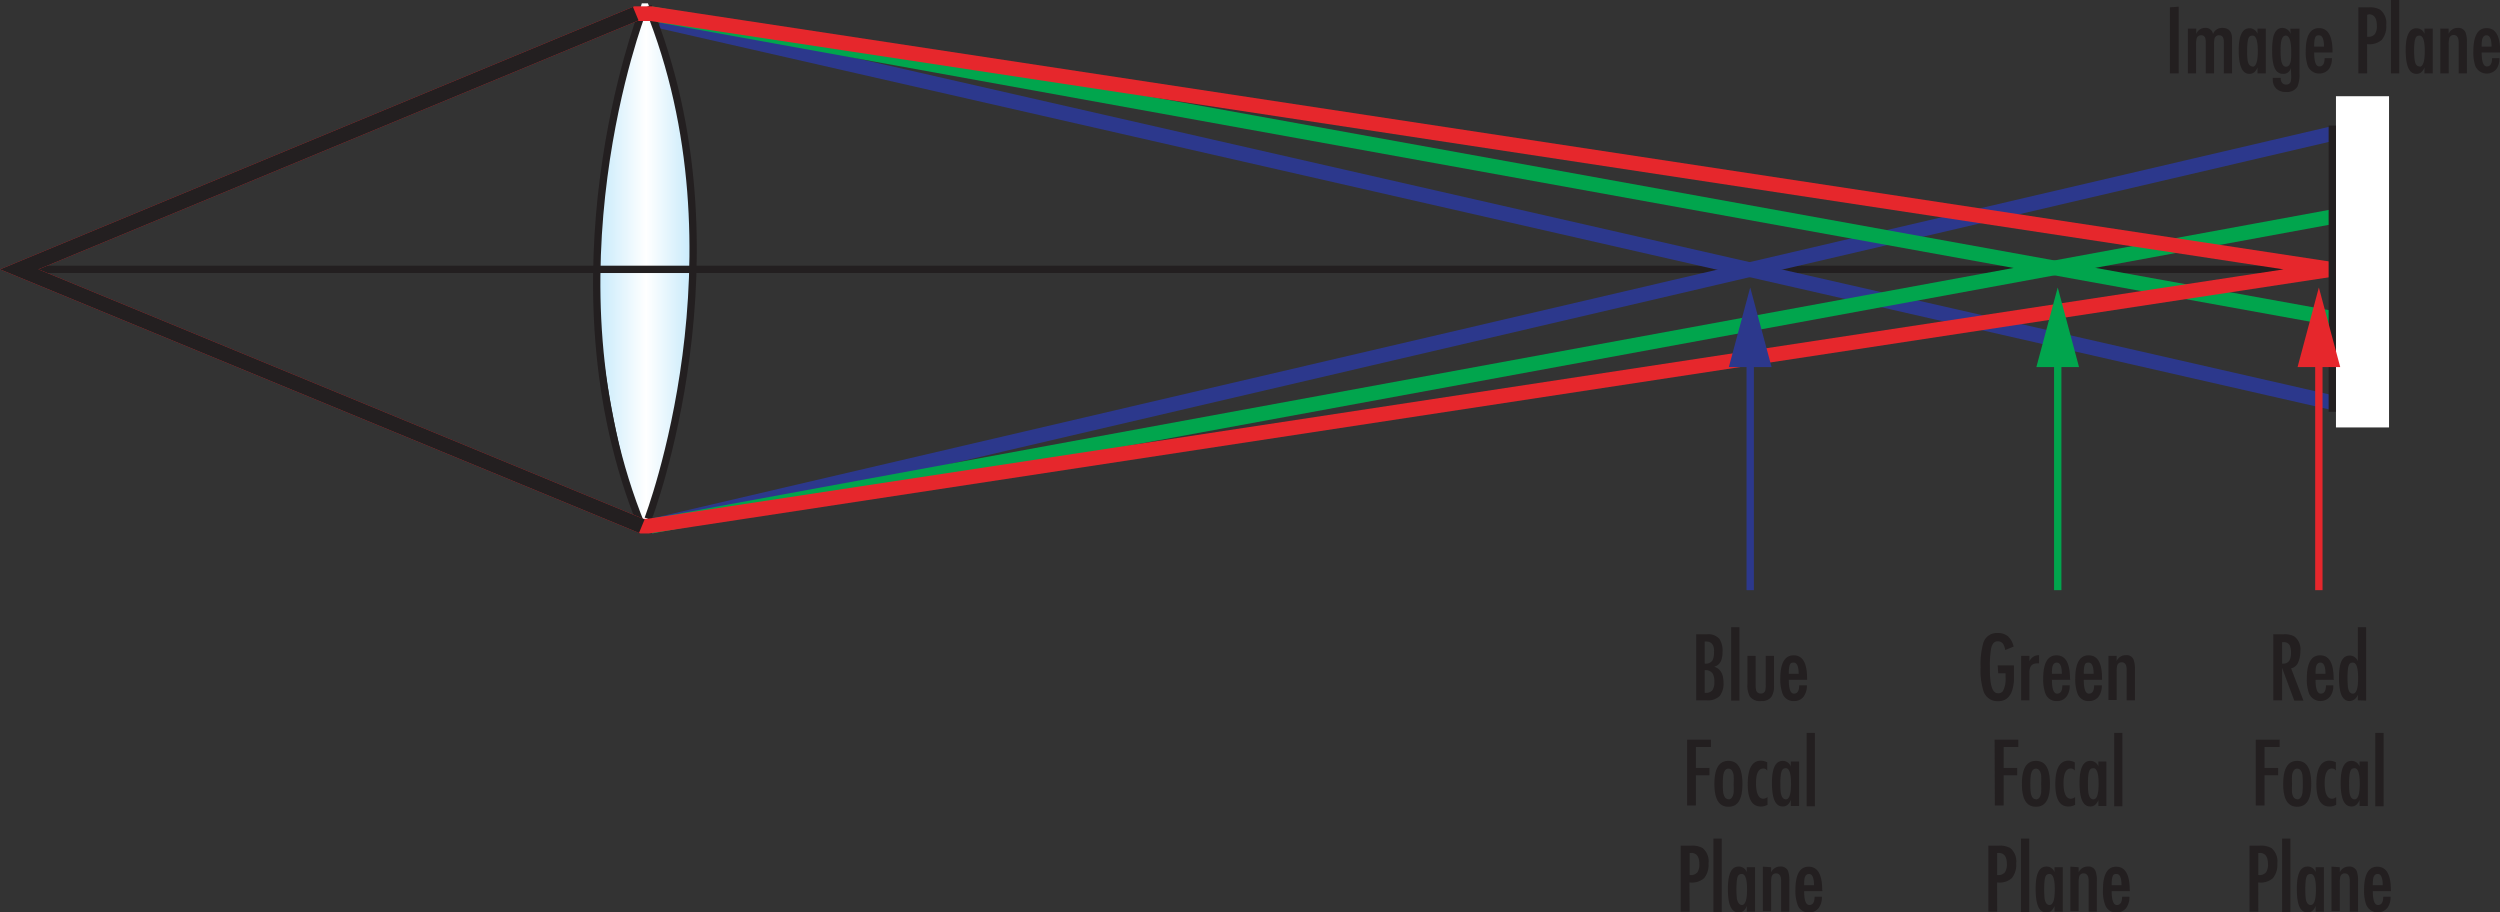 <svg xmlns="http://www.w3.org/2000/svg" xmlns:xlink="http://www.w3.org/1999/xlink" viewBox="0 0 340.63 124.32"><rect x="0" y="0" width="340.63" height="124.32" fill="#333333" stroke="none"/><defs><style>.cls-1{fill:url(#linear-gradient);}.cls-11,.cls-13,.cls-2,.cls-3,.cls-4,.cls-5,.cls-8,.cls-9{fill:none;stroke-miterlimit:10;}.cls-2,.cls-8{stroke:#231f20;}.cls-3,.cls-9{stroke:#2c388c;}.cls-3,.cls-4,.cls-5,.cls-8{stroke-width:2px;}.cls-11,.cls-4{stroke:#01a54d;}.cls-13,.cls-5{stroke:#e6272c;}.cls-6{fill:#fff;}.cls-7{fill:#231f20;}.cls-10{fill:#2c388c;}.cls-12{fill:#01a54d;}.cls-14{fill:#e6272c;}</style><linearGradient id="linear-gradient" x1="81.44" y1="36.49" x2="94.38" y2="36.49" gradientUnits="userSpaceOnUse"><stop offset="0" stop-color="#c7eafb"/><stop offset="0.51" stop-color="#fff"/><stop offset="1" stop-color="#c7eafb"/></linearGradient></defs><g id="Layer_2" data-name="Layer 2"><g id="Layer_2-2" data-name="Layer 2"><path class="cls-1" d="M88.28,72.53h-.83s-6.3-19.91-6-35.83c.33-17.75,6-36.25,6-36.25h.83s7,17.83,6,36.25A184,184,0,0,1,88.28,72.53Z"/><path class="cls-2" d="M87.45,1.86s-13.83,36,0,69.84"/><line class="cls-2" x1="4.62" y1="36.7" x2="317.95" y2="36.7"/><line class="cls-3" x1="89.95" y1="2.86" x2="317.78" y2="54.86"/><line class="cls-3" x1="88.68" y1="71.7" x2="317.78" y2="18.2"/><line class="cls-4" x1="88.68" y1="71.7" x2="317.78" y2="29.53"/><line class="cls-4" x1="88.68" y1="1.86" x2="317.78" y2="43.36"/><path class="cls-2" d="M88.3,70.7s13.82-36,0-69.84"/><polygon class="cls-5" points="2.62 36.7 87.45 71.69 88.28 71.69 317.78 36.7 88.68 1.86 86.62 1.86 2.62 36.7"/><rect class="cls-6" x="318.28" y="13.11" width="7.23" height="45.13"/><line class="cls-2" x1="317.78" y1="56.11" x2="317.78" y2="17.11"/><path class="cls-7" d="M296.85.91V10h-1.2v-9Z"/><path class="cls-7" d="M299.24,3.9v.74a1.27,1.27,0,0,1,1.2-.84,1,1,0,0,1,1.09.84h0a1.29,1.29,0,0,1,1.25-.84c.89,0,1.34.49,1.34,1.47V10H303V5.71c0-.6-.2-.9-.61-.9a.61.61,0,0,0-.66.45,3.71,3.71,0,0,0-.06.85V10h-1.13V5.84a2.17,2.17,0,0,0-.08-.69.54.54,0,0,0-.56-.34.59.59,0,0,0-.61.46,3.67,3.67,0,0,0-.07.84V10H298.1V3.9Z"/><path class="cls-7" d="M307.59,10V9.18a1.68,1.68,0,0,1-.41.64,1,1,0,0,1-.71.24q-1.44,0-1.44-3.21c0-2,.49-3,1.47-3a1.14,1.14,0,0,1,1.09.77V3.9h1.13V10Zm-.67-.91c.47,0,.71-.71.71-2.13s-.24-2.11-.71-2.11-.59.29-.68.88a8.39,8.39,0,0,0-.06,1.23,8.62,8.62,0,0,0,.06,1.25C306.33,8.76,306.56,9.05,306.92,9.05Z"/><path class="cls-7" d="M313.31,3.9V10a4.12,4.12,0,0,1-.29,1.82,1.65,1.65,0,0,1-1.56.71,1.81,1.81,0,0,1-1.32-.46,1.71,1.71,0,0,1-.47-1.29v-.17h1.09a1,1,0,0,0,.16.65.68.68,0,0,0,.57.26.59.59,0,0,0,.63-.43,3.65,3.65,0,0,0,.06-.85l-.05-1a1,1,0,0,1-1.08.82q-.93,0-1.26-1.17a6.85,6.85,0,0,1-.2-1.92A8.4,8.4,0,0,1,309.75,5Q310.08,3.8,311,3.8a1.24,1.24,0,0,1,1.11.82l0,0-.05-.7ZM312.18,7c0-1.43-.25-2.15-.74-2.15-.32,0-.54.29-.64.88a8.16,8.16,0,0,0-.06,1.21,7.68,7.68,0,0,0,.07,1.25c.1.6.33.9.67.9s.57-.29.66-.87A9.61,9.61,0,0,0,312.18,7Z"/><path class="cls-7" d="M317.81,7.15h-2.5c0,1.27.24,1.9.71,1.9s.71-.38.71-1.13h1a2.5,2.5,0,0,1-.41,1.49A1.71,1.71,0,0,1,314.44,9a5.67,5.67,0,0,1-.28-2c0-2.11.6-3.17,1.81-3.17s1.84,1.06,1.84,3.17Zm-2.5-.8h1.34c0-1-.22-1.54-.68-1.54s-.5.2-.6.59A4.87,4.87,0,0,0,315.31,6.35Z"/><path class="cls-7" d="M322.53,10h-1.2v-9h1.44a2.75,2.75,0,0,1,1.56.34,2.36,2.36,0,0,1,.8,2.09,2.83,2.83,0,0,1-.61,2,2.53,2.53,0,0,1-2,.58Zm.17-8h-.17v3a1.14,1.14,0,0,0,1.06-.37,1.83,1.83,0,0,0,.26-1.12C323.85,2.44,323.47,1.94,322.7,1.94Z"/><path class="cls-7" d="M326.9,0V10h-1.13V0Z"/><path class="cls-7" d="M330.34,10V9.18a1.57,1.57,0,0,1-.41.64,1,1,0,0,1-.71.24q-1.44,0-1.44-3.21c0-2,.49-3,1.47-3a1.14,1.14,0,0,1,1.09.77V3.9h1.13V10Zm-.67-.91c.47,0,.71-.71.71-2.13s-.24-2.11-.71-2.11-.59.29-.68.88a8.39,8.39,0,0,0-.06,1.23A8.62,8.62,0,0,0,329,8.17C329.08,8.76,329.31,9.05,329.67,9.05Z"/><path class="cls-7" d="M333.63,3.9v.7a1.34,1.34,0,0,1,1.24-.8,1.06,1.06,0,0,1,1.08.65,3.89,3.89,0,0,1,.17,1.35V10H335V5.77c0-.64-.23-1-.67-1a.62.62,0,0,0-.63.49,4.1,4.1,0,0,0-.06.88V10H332.5V3.9Z"/><path class="cls-7" d="M340.63,7.15h-2.5c0,1.27.24,1.9.71,1.9s.71-.38.71-1.13h1a2.44,2.44,0,0,1-.41,1.49A1.7,1.7,0,0,1,337.27,9,5.63,5.63,0,0,1,337,7c0-2.11.6-3.17,1.81-3.17s1.84,1.06,1.84,3.17Zm-2.5-.8h1.35c0-1-.23-1.54-.69-1.54-.3,0-.5.2-.6.59A4.87,4.87,0,0,0,338.13,6.35Z"/><path class="cls-7" d="M232.55,95.42h-1.44v-9h1.5a2,2,0,0,1,1.67.64,3,3,0,0,1,.42,1.78c0,1.14-.38,1.8-1.14,2v0c.85.26,1.27,1,1.27,2.12a2.78,2.78,0,0,1-.5,1.85A2.26,2.26,0,0,1,232.55,95.42Zm1-6.66c0-.9-.36-1.35-1.07-1.35h-.21v3a1.08,1.08,0,0,0,1.06-.43A2.42,2.42,0,0,0,233.53,88.76Zm-1.28,2.56v3.07a1.14,1.14,0,0,0,1.06-.36,1.91,1.91,0,0,0,.25-1.12,2.11,2.11,0,0,0-.24-1.16A1.16,1.16,0,0,0,232.25,91.32Z"/><path class="cls-7" d="M237,85.46v10h-1.13v-10Z"/><path class="cls-7" d="M238.09,89.36h1.12v3.8a3.88,3.88,0,0,0,.06.86.6.6,0,0,0,.64.47.58.58,0,0,0,.62-.44,3.58,3.58,0,0,0,.05-.84V89.36h1.13v4.1a2.55,2.55,0,0,1-.36,1.5,1.63,1.63,0,0,1-1.39.56,1.69,1.69,0,0,1-1.55-.64,3.16,3.16,0,0,1-.32-1.67Z"/><path class="cls-7" d="M246.22,92.62h-2.49c0,1.26.23,1.89.7,1.89s.71-.38.71-1.13h1.05a2.48,2.48,0,0,1-.41,1.49,1.58,1.58,0,0,1-1.36.65,1.56,1.56,0,0,1-1.56-1.06,5.57,5.57,0,0,1-.29-2c0-2.12.61-3.17,1.82-3.17s1.83,1,1.83,3.17Zm-2.49-.81h1.34c0-1-.23-1.53-.68-1.53s-.51.19-.6.58A4.94,4.94,0,0,0,243.73,91.81Z"/><path class="cls-7" d="M229.87,100.78h3.25v1h-2.05v2.85h1.85v1h-1.85v4.12h-1.2Z"/><path class="cls-7" d="M235.5,109.92c-1.27,0-1.91-1-1.91-3.11s.64-3.14,1.91-3.14,1.91,1,1.91,3.14S236.77,109.92,235.5,109.92Zm0-1c.37,0,.6-.3.71-.88a9.22,9.22,0,0,0,0-1.2,9.58,9.58,0,0,0,0-1.23c-.11-.59-.34-.88-.71-.88s-.59.29-.7.88a8.39,8.39,0,0,0-.06,1.23,8.09,8.09,0,0,0,.06,1.2C234.91,108.59,235.14,108.89,235.5,108.89Z"/><path class="cls-7" d="M240.79,103.87V105h0a.62.62,0,0,0-.53-.29c-.66,0-1,.67-1,2s.33,2.12,1,2.12a1,1,0,0,0,.57-.23v1.05a1.74,1.74,0,0,1-.91.24c-1.19,0-1.79-1-1.79-3.07s.6-3.18,1.8-3.18A2.12,2.12,0,0,1,240.79,103.87Z"/><path class="cls-7" d="M244,109.82V109a1.72,1.72,0,0,1-.41.64,1,1,0,0,1-.72.24q-1.44,0-1.44-3.21c0-2,.49-3,1.48-3a1.15,1.15,0,0,1,1.09.76v-.67h1.13v6.06Zm-.67-.91c.47,0,.7-.71.7-2.12s-.23-2.12-.7-2.12-.59.3-.69.88a8.55,8.55,0,0,0-.06,1.24,8.72,8.72,0,0,0,.06,1.25Q242.8,108.91,243.34,108.91Z"/><path class="cls-7" d="M247.28,99.86v10h-1.12v-10Z"/><path class="cls-7" d="M230.22,124.22H229v-9h1.44a2.86,2.86,0,0,1,1.56.34,2.36,2.36,0,0,1,.79,2.09,2.86,2.86,0,0,1-.6,2,2.5,2.5,0,0,1-2,.58Zm.17-8h-.17v3a1.15,1.15,0,0,0,1.06-.38,1.9,1.9,0,0,0,.26-1.12C231.54,116.71,231.16,116.21,230.39,116.21Z"/><path class="cls-7" d="M234.59,114.26v10h-1.13v-10Z"/><path class="cls-7" d="M238,124.22v-.78a1.6,1.6,0,0,1-.41.64,1,1,0,0,1-.71.24c-1,0-1.45-1.07-1.45-3.2s.5-3.05,1.48-3.05a1.14,1.14,0,0,1,1.09.76v-.67h1.13v6.06Zm-.67-.91c.47,0,.71-.71.71-2.12s-.24-2.11-.71-2.11-.59.29-.68.87a12.84,12.84,0,0,0,0,2.48C236.77,123,237,123.31,237.36,123.31Z"/><path class="cls-7" d="M241.32,118.16v.7a1.33,1.33,0,0,1,1.24-.79,1.05,1.05,0,0,1,1.08.64,4,4,0,0,1,.16,1.35v4.16h-1.12V120c0-.65-.23-1-.68-1a.6.6,0,0,0-.62.49,3.93,3.93,0,0,0-.06.87v3.78h-1.13v-6.06Z"/><path class="cls-7" d="M248.32,121.42h-2.5c0,1.26.24,1.89.71,1.89s.71-.38.71-1.13h1a2.5,2.5,0,0,1-.41,1.49,1.56,1.56,0,0,1-1.35.65,1.54,1.54,0,0,1-1.56-1.06,5.36,5.36,0,0,1-.29-2c0-2.12.6-3.17,1.81-3.17s1.84,1.05,1.84,3.17Zm-2.5-.81h1.34c0-1-.22-1.53-.68-1.53-.3,0-.5.19-.6.58A4.94,4.94,0,0,0,245.82,120.61Z"/><path class="cls-7" d="M272.19,90.66h2.21v.14c0,1.13,0,1.79,0,2-.15,1.83-.86,2.74-2.14,2.74a2,2,0,0,1-2-1.35,9.45,9.45,0,0,1-.4-3.27,10.54,10.54,0,0,1,.36-3.29,1.91,1.91,0,0,1,1.93-1.38,2.12,2.12,0,0,1,1.45.46,2.69,2.69,0,0,1,.76,1.39l-1.14.47a2.38,2.38,0,0,0-.28-.82.86.86,0,0,0-.75-.37c-.46,0-.76.32-.9,1a13.28,13.28,0,0,0-.16,2.58,14,14,0,0,0,.1,2q.23,1.5,1,1.5a.77.77,0,0,0,.69-.32,3.65,3.65,0,0,0,.34-1.92v-.49h-1Z"/><path class="cls-7" d="M276.51,89.36v.75a1.39,1.39,0,0,1,1.31-.84v1.11h-.19c-.75,0-1.12.37-1.12,1.24v3.8h-1.13V89.36Z"/><path class="cls-7" d="M282.08,92.62h-2.5c0,1.26.24,1.89.71,1.89s.71-.38.71-1.13h1a2.48,2.48,0,0,1-.4,1.49,1.59,1.59,0,0,1-1.36.65,1.56,1.56,0,0,1-1.56-1.06,5.57,5.57,0,0,1-.29-2c0-2.12.61-3.17,1.81-3.17s1.84,1,1.84,3.17Zm-2.5-.81h1.35q0-1.53-.69-1.53c-.3,0-.5.19-.6.58A4.94,4.94,0,0,0,279.58,91.81Z"/><path class="cls-7" d="M286.41,92.62h-2.49c0,1.26.23,1.89.7,1.89s.71-.38.71-1.13h1.05a2.48,2.48,0,0,1-.41,1.49,1.58,1.58,0,0,1-1.36.65,1.56,1.56,0,0,1-1.56-1.06,5.57,5.57,0,0,1-.29-2c0-2.12.61-3.17,1.82-3.17s1.83,1,1.83,3.17Zm-2.49-.81h1.34c0-1-.23-1.53-.68-1.53s-.51.19-.6.58A4.94,4.94,0,0,0,283.92,91.81Z"/><path class="cls-7" d="M288.4,89.36v.7a1.33,1.33,0,0,1,1.24-.79,1,1,0,0,1,1.08.65,3.83,3.83,0,0,1,.17,1.34v4.16h-1.13V91.24c0-.65-.22-1-.67-1a.61.61,0,0,0-.63.49,3.93,3.93,0,0,0-.06.87v3.78h-1.12V89.36Z"/><path class="cls-7" d="M271.77,100.78H275v1h-2v2.85h1.85v1H273v4.12h-1.2Z"/><path class="cls-7" d="M277.4,109.92c-1.27,0-1.91-1-1.91-3.11s.64-3.14,1.91-3.14,1.91,1,1.91,3.14S278.67,109.92,277.4,109.92Zm0-1c.37,0,.6-.3.71-.88a10,10,0,0,0,0-1.2,10.37,10.37,0,0,0,0-1.23c-.11-.59-.34-.88-.71-.88s-.59.29-.7.88a8.39,8.39,0,0,0-.06,1.23,8.09,8.09,0,0,0,.06,1.2C276.81,108.59,277,108.89,277.4,108.89Z"/><path class="cls-7" d="M282.69,103.87V105h0a.62.62,0,0,0-.53-.29c-.66,0-1,.67-1,2s.33,2.12,1,2.12a1,1,0,0,0,.58-.23v1.05a1.77,1.77,0,0,1-.91.24c-1.19,0-1.79-1-1.79-3.07s.6-3.18,1.8-3.18A2.12,2.12,0,0,1,282.69,103.87Z"/><path class="cls-7" d="M285.91,109.82V109a1.6,1.6,0,0,1-.42.64,1,1,0,0,1-.71.24q-1.44,0-1.44-3.21c0-2,.49-3,1.48-3a1.15,1.15,0,0,1,1.09.76v-.67H287v6.06Zm-.68-.91c.48,0,.71-.71.71-2.12s-.23-2.12-.71-2.12-.58.3-.68.88a8.55,8.55,0,0,0-.06,1.24,8.72,8.72,0,0,0,.06,1.25C284.65,108.62,284.88,108.91,285.23,108.91Z"/><path class="cls-7" d="M289.18,99.86v10h-1.12v-10Z"/><path class="cls-7" d="M272.12,124.22h-1.2v-9h1.44a2.86,2.86,0,0,1,1.56.34,2.36,2.36,0,0,1,.79,2.09,2.86,2.86,0,0,1-.6,2,2.5,2.5,0,0,1-2,.58Zm.17-8h-.17v3a1.15,1.15,0,0,0,1.06-.38,1.9,1.9,0,0,0,.26-1.12C273.44,116.71,273.06,116.21,272.29,116.21Z"/><path class="cls-7" d="M276.49,114.26v10h-1.13v-10Z"/><path class="cls-7" d="M279.93,124.22v-.78a1.72,1.72,0,0,1-.41.64,1,1,0,0,1-.71.24c-1,0-1.45-1.07-1.45-3.2s.5-3.05,1.48-3.05a1.14,1.14,0,0,1,1.09.76v-.67h1.13v6.06Zm-.67-.91c.47,0,.71-.71.71-2.12s-.24-2.11-.71-2.11-.59.29-.68.87a12.84,12.84,0,0,0,0,2.48C278.67,123,278.9,123.31,279.26,123.31Z"/><path class="cls-7" d="M283.22,118.16v.7a1.32,1.32,0,0,1,1.24-.79,1,1,0,0,1,1.07.64,3.7,3.7,0,0,1,.17,1.35v4.16h-1.12V120c0-.65-.23-1-.68-1a.6.6,0,0,0-.62.49,3.93,3.93,0,0,0-.06.87v3.78h-1.13v-6.06Z"/><path class="cls-7" d="M290.22,121.42h-2.5c0,1.26.24,1.89.71,1.89s.71-.38.71-1.13h1a2.5,2.5,0,0,1-.41,1.49,1.56,1.56,0,0,1-1.35.65,1.54,1.54,0,0,1-1.56-1.06,5.36,5.36,0,0,1-.29-2c0-2.12.6-3.17,1.81-3.17s1.84,1.05,1.84,3.17Zm-2.5-.81h1.34c0-1-.22-1.53-.68-1.53s-.5.19-.6.58A4.94,4.94,0,0,0,287.72,120.61Z"/><path class="cls-7" d="M309.74,95.42v-9h1.44a2.67,2.67,0,0,1,1.45.31,2.21,2.21,0,0,1,.8,2,3.67,3.67,0,0,1-.26,1.42,1.34,1.34,0,0,1-1,.91l1.68,4.4H312.6L310.94,91v4.42Zm1.2-5c.81.06,1.21-.42,1.21-1.42a2.68,2.68,0,0,0-.14-1,.86.86,0,0,0-.88-.5h-.19Z"/><path class="cls-7" d="M318,92.62h-2.5c0,1.26.24,1.89.71,1.89s.71-.38.71-1.13h1a2.42,2.42,0,0,1-.41,1.49,1.7,1.7,0,0,1-2.91-.41,5.57,5.57,0,0,1-.29-2c0-2.12.6-3.17,1.81-3.17s1.84,1,1.84,3.17Zm-2.5-.81h1.35q0-1.53-.69-1.53c-.3,0-.5.19-.6.58A4.94,4.94,0,0,0,315.5,91.81Z"/><path class="cls-7" d="M321.26,95.42v-.78a1.22,1.22,0,0,1-1.12.88c-1,0-1.45-1.07-1.45-3.2s.5-3,1.48-3a1.19,1.19,0,0,1,1.09.77V85.46h1.13v10Zm-.67-.91c.47,0,.71-.71.71-2.12s-.24-2.11-.71-2.11-.59.29-.68.87a12.84,12.84,0,0,0,0,2.48C320,94.22,320.23,94.51,320.59,94.51Z"/><path class="cls-7" d="M307.35,100.78h3.26v1h-2.06v2.85h1.85v1h-1.85v4.12h-1.2Z"/><path class="cls-7" d="M313,109.92c-1.27,0-1.91-1-1.91-3.11s.64-3.14,1.91-3.14,1.91,1,1.91,3.14S314.25,109.92,313,109.92Zm0-1c.37,0,.61-.3.71-.88a9.22,9.22,0,0,0,.05-1.2,9.58,9.58,0,0,0-.05-1.23c-.1-.59-.34-.88-.71-.88s-.59.29-.7.88a8.82,8.82,0,0,0,0,1.23,8.5,8.5,0,0,0,0,1.2C312.39,108.59,312.62,108.89,313,108.89Z"/><path class="cls-7" d="M318.27,103.87V105h0a.62.62,0,0,0-.53-.29c-.66,0-1,.67-1,2s.32,2.12,1,2.12a.93.93,0,0,0,.57-.23v1.05a1.74,1.74,0,0,1-.91.24c-1.19,0-1.79-1-1.79-3.07s.6-3.18,1.8-3.18A2.12,2.12,0,0,1,318.27,103.87Z"/><path class="cls-7" d="M321.49,109.82V109a1.72,1.72,0,0,1-.41.64,1,1,0,0,1-.72.24q-1.44,0-1.44-3.21c0-2,.49-3,1.48-3a1.15,1.15,0,0,1,1.09.76v-.67h1.13v6.06Zm-.67-.91c.47,0,.7-.71.7-2.12s-.23-2.12-.7-2.12-.59.3-.69.88a8.55,8.55,0,0,0-.06,1.24,8.72,8.72,0,0,0,.06,1.25Q320.28,108.91,320.82,108.91Z"/><path class="cls-7" d="M324.77,99.86v10h-1.13v-10Z"/><path class="cls-7" d="M307.7,124.22h-1.2v-9h1.44a2.86,2.86,0,0,1,1.56.34,2.36,2.36,0,0,1,.79,2.09,2.86,2.86,0,0,1-.6,2,2.5,2.5,0,0,1-2,.58Zm.17-8h-.17v3a1.15,1.15,0,0,0,1.06-.38,1.9,1.9,0,0,0,.26-1.12C309,116.71,308.64,116.21,307.87,116.21Z"/><path class="cls-7" d="M312.07,114.26v10h-1.13v-10Z"/><path class="cls-7" d="M315.51,124.22v-.78a1.6,1.6,0,0,1-.41.64,1,1,0,0,1-.71.24c-1,0-1.44-1.07-1.44-3.2s.49-3.05,1.47-3.05a1.13,1.13,0,0,1,1.09.76v-.67h1.13v6.06Zm-.67-.91c.47,0,.71-.71.71-2.12s-.24-2.11-.71-2.11-.59.29-.68.87a12.84,12.84,0,0,0,0,2.48C314.25,123,314.48,123.31,314.84,123.31Z"/><path class="cls-7" d="M318.8,118.16v.7a1.33,1.33,0,0,1,1.24-.79,1.05,1.05,0,0,1,1.08.64,3.93,3.93,0,0,1,.17,1.35v4.16h-1.13V120c0-.65-.23-1-.67-1a.61.61,0,0,0-.63.49,3.93,3.93,0,0,0-.06.87v3.78h-1.13v-6.06Z"/><path class="cls-7" d="M325.8,121.42h-2.5c0,1.26.24,1.89.71,1.89s.71-.38.71-1.13h1a2.44,2.44,0,0,1-.41,1.49,1.7,1.7,0,0,1-2.91-.41,5.57,5.57,0,0,1-.29-2c0-2.12.6-3.17,1.81-3.17s1.84,1.05,1.84,3.17Zm-2.5-.81h1.35q0-1.53-.69-1.53c-.3,0-.5.19-.6.58A4.94,4.94,0,0,0,323.3,120.61Z"/><polyline class="cls-8" points="86.62 1.86 2.62 36.7 87.45 71.69"/><line class="cls-9" x1="238.47" y1="48.03" x2="238.47" y2="80.41"/><polygon class="cls-10" points="235.56 50.01 238.47 39.17 241.38 50.01 235.56 50.01"/><line class="cls-11" x1="280.37" y1="48.03" x2="280.37" y2="80.41"/><polygon class="cls-12" points="277.46 50.01 280.37 39.17 283.27 50.01 277.46 50.01"/><line class="cls-13" x1="315.95" y1="48.03" x2="315.95" y2="80.41"/><polygon class="cls-14" points="313.05 50.01 315.95 39.17 318.86 50.01 313.05 50.01"/></g></g></svg>